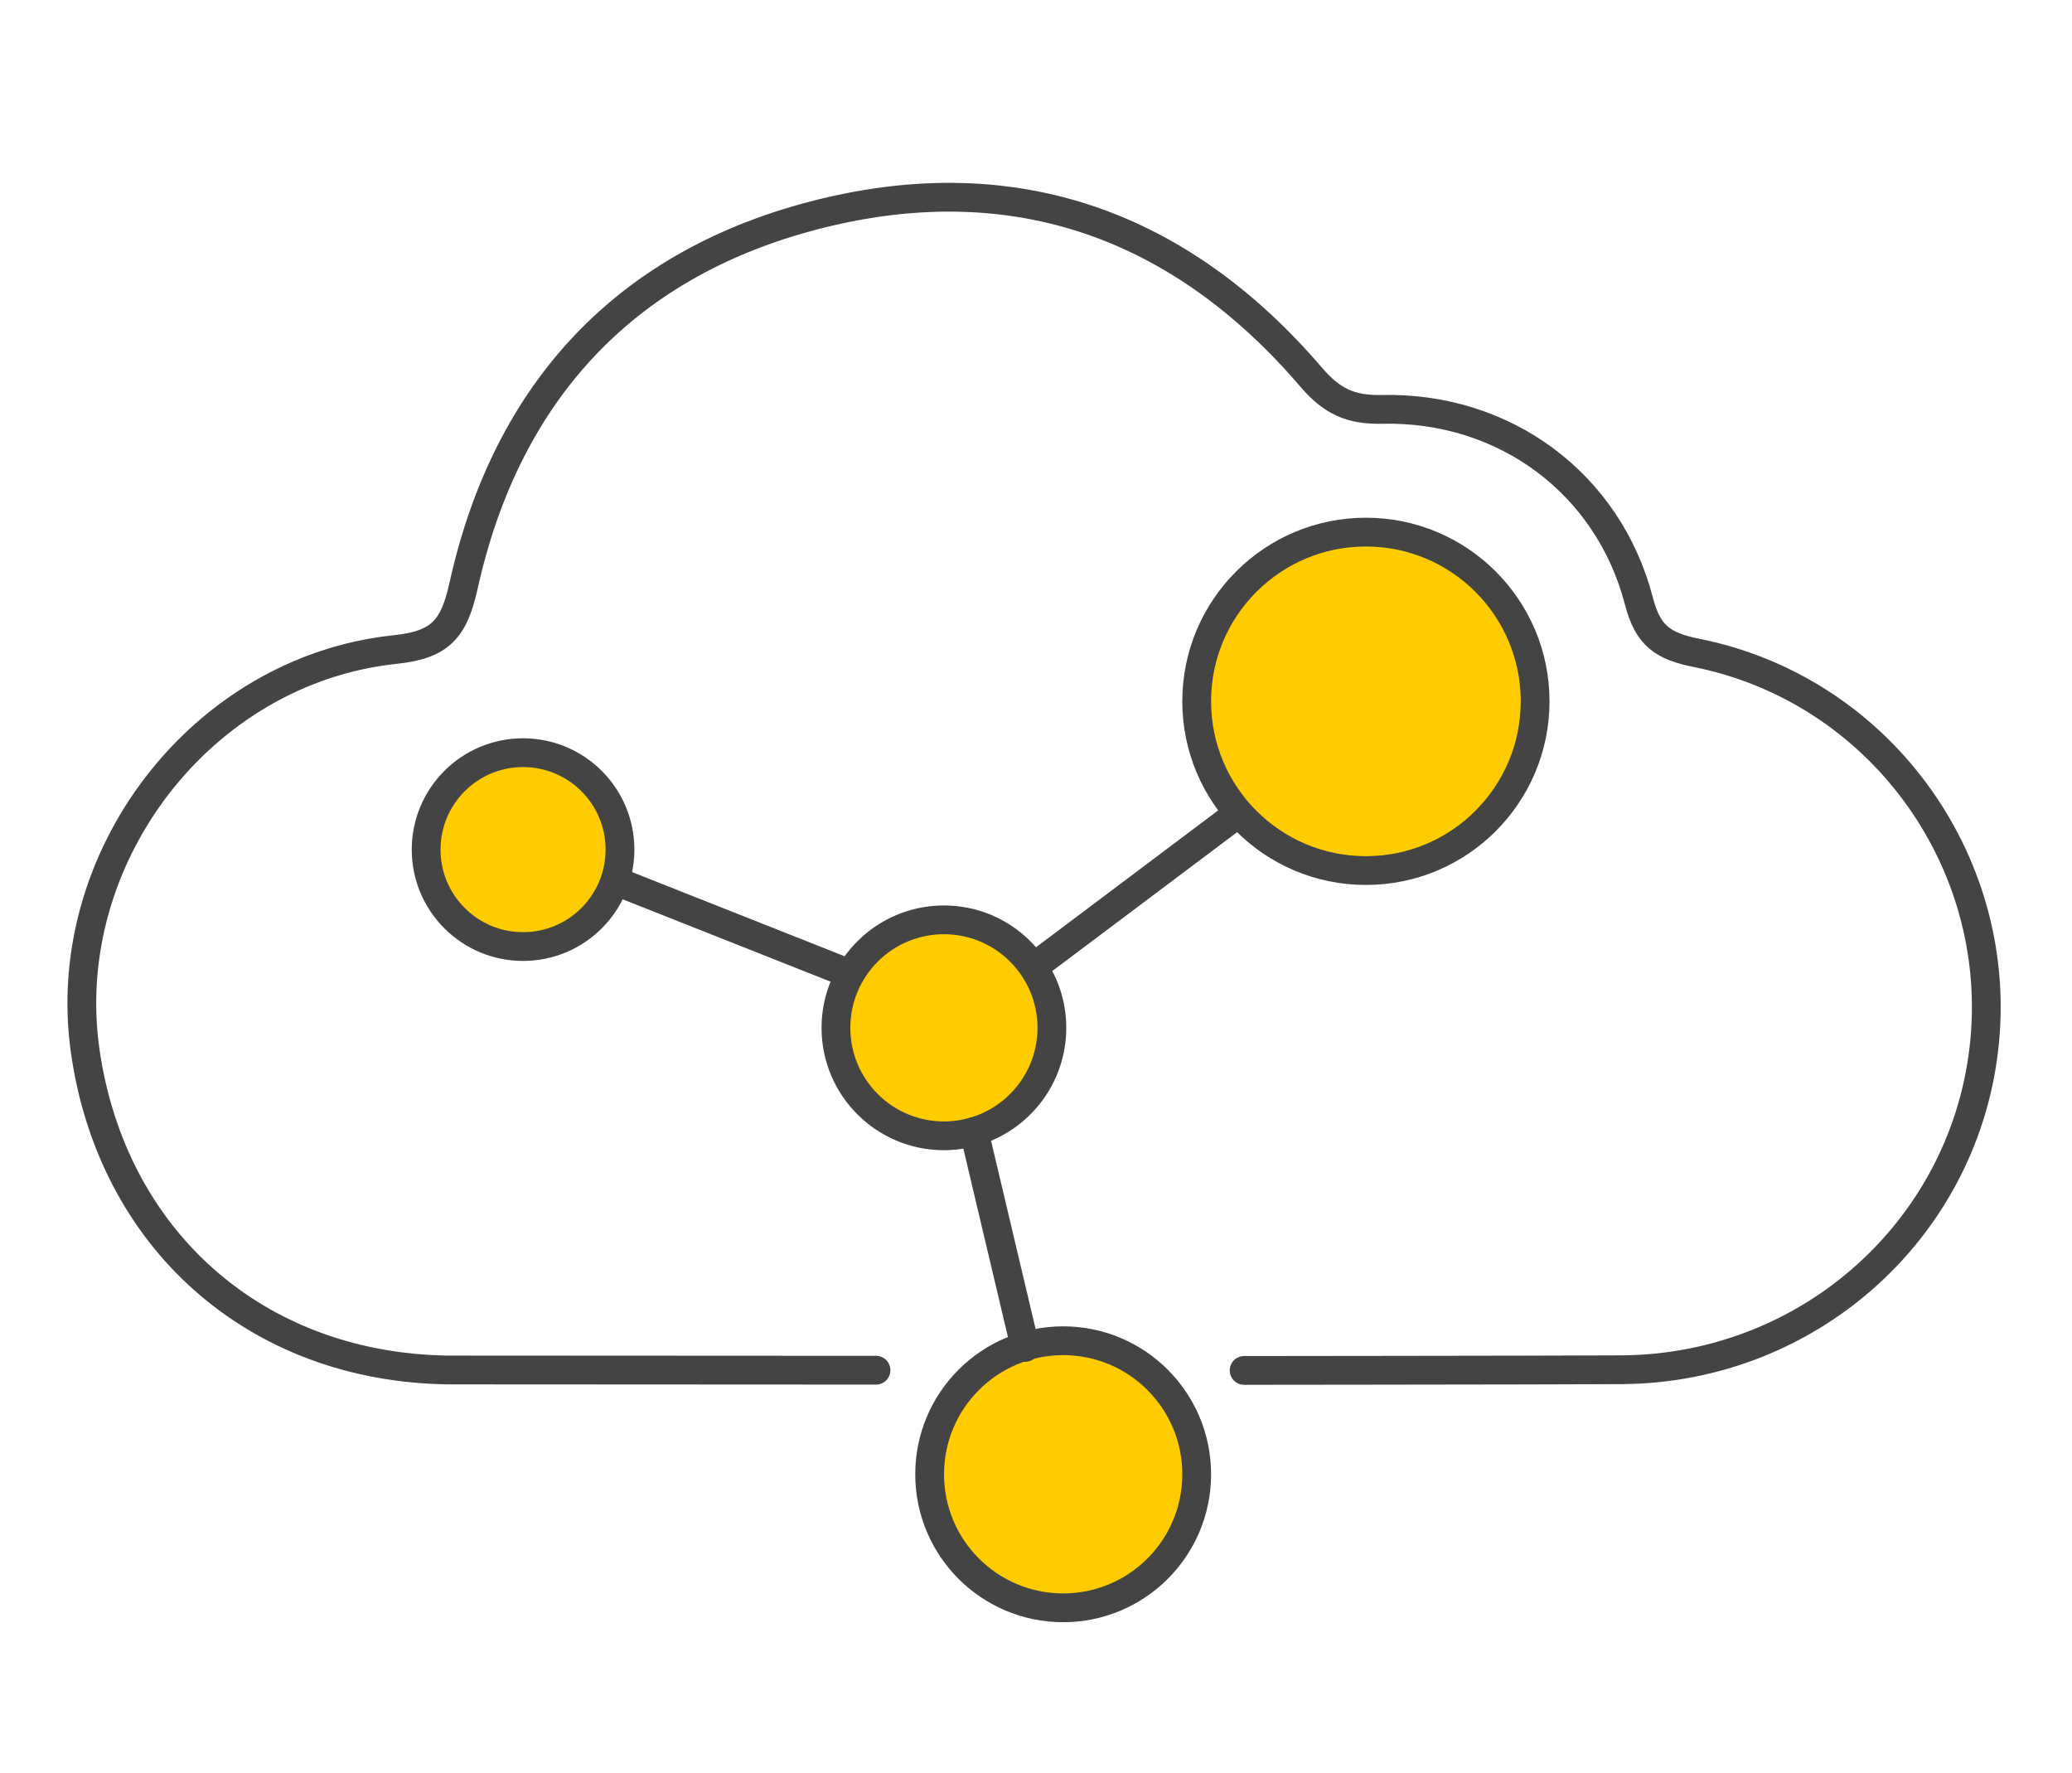 <?xml version="1.0" encoding="UTF-8"?>
<svg xmlns="http://www.w3.org/2000/svg" xmlns:xlink="http://www.w3.org/1999/xlink" version="1.1" id="Ebene_1" x="0px" y="0px" width="90px" height="77px" viewBox="0 0 90 77" style="enable-background:new 0 0 90 77;" xml:space="preserve">
<style type="text/css">
	.st0{fill:none;stroke:#666666;stroke-width:1.25;stroke-linecap:round;stroke-linejoin:round;stroke-miterlimit:10;}
	.st1{fill:none;stroke:#444444;stroke-width:1.25;stroke-linecap:round;stroke-linejoin:round;stroke-miterlimit:10;}
	.st2{fill:#FFCC00;stroke:#444444;stroke-width:1.25;stroke-linecap:round;stroke-linejoin:round;stroke-miterlimit:10;}
</style>
<path class="st0" d="M-31.06-27.84"></path>
<g id="pbGO1L_00000179632225378549450050000008265247198081430656_">
	<g>
		<path class="st1" d="M54.4,59.52c-2.95,0,13.08-0.01,16.03-0.03c8.24-0.05,15.03-6.24,15.78-14.3c0.74-7.92-4.64-15.25-12.5-16.83    c-1.46-0.29-2.13-0.73-2.52-2.25c-1.33-5.12-5.84-8.45-11.16-8.33c-1.35,0.03-2.17-0.34-3.07-1.39    C51.32,9.8,44.15,7.18,35.69,9.27c-8.44,2.08-13.67,7.68-15.55,16.15c-0.42,1.9-1,2.58-2.97,2.79C8.74,29.09,2.51,37.27,3.7,45.64    c1.16,8.16,7.38,13.74,15.75,13.86l18.6,0.01"></path>
	</g>
</g>
<circle class="st2" cx="22.72" cy="36.9" r="4.21"></circle>
<circle class="st2" cx="46.18" cy="64.03" r="5.8"></circle>
<circle class="st2" cx="59.33" cy="30.46" r="7.35"></circle>
<circle class="st2" cx="41" cy="44.64" r="4.69"></circle>
<line class="st2" x1="53.43" y1="35.59" x2="45.31" y2="41.69"></line>
<line class="st2" x1="26.83" y1="38.3" x2="36.6" y2="42.17"></line>
<line class="st2" x1="44.53" y1="58.52" x2="42.31" y2="49.14"></line>
</svg>
